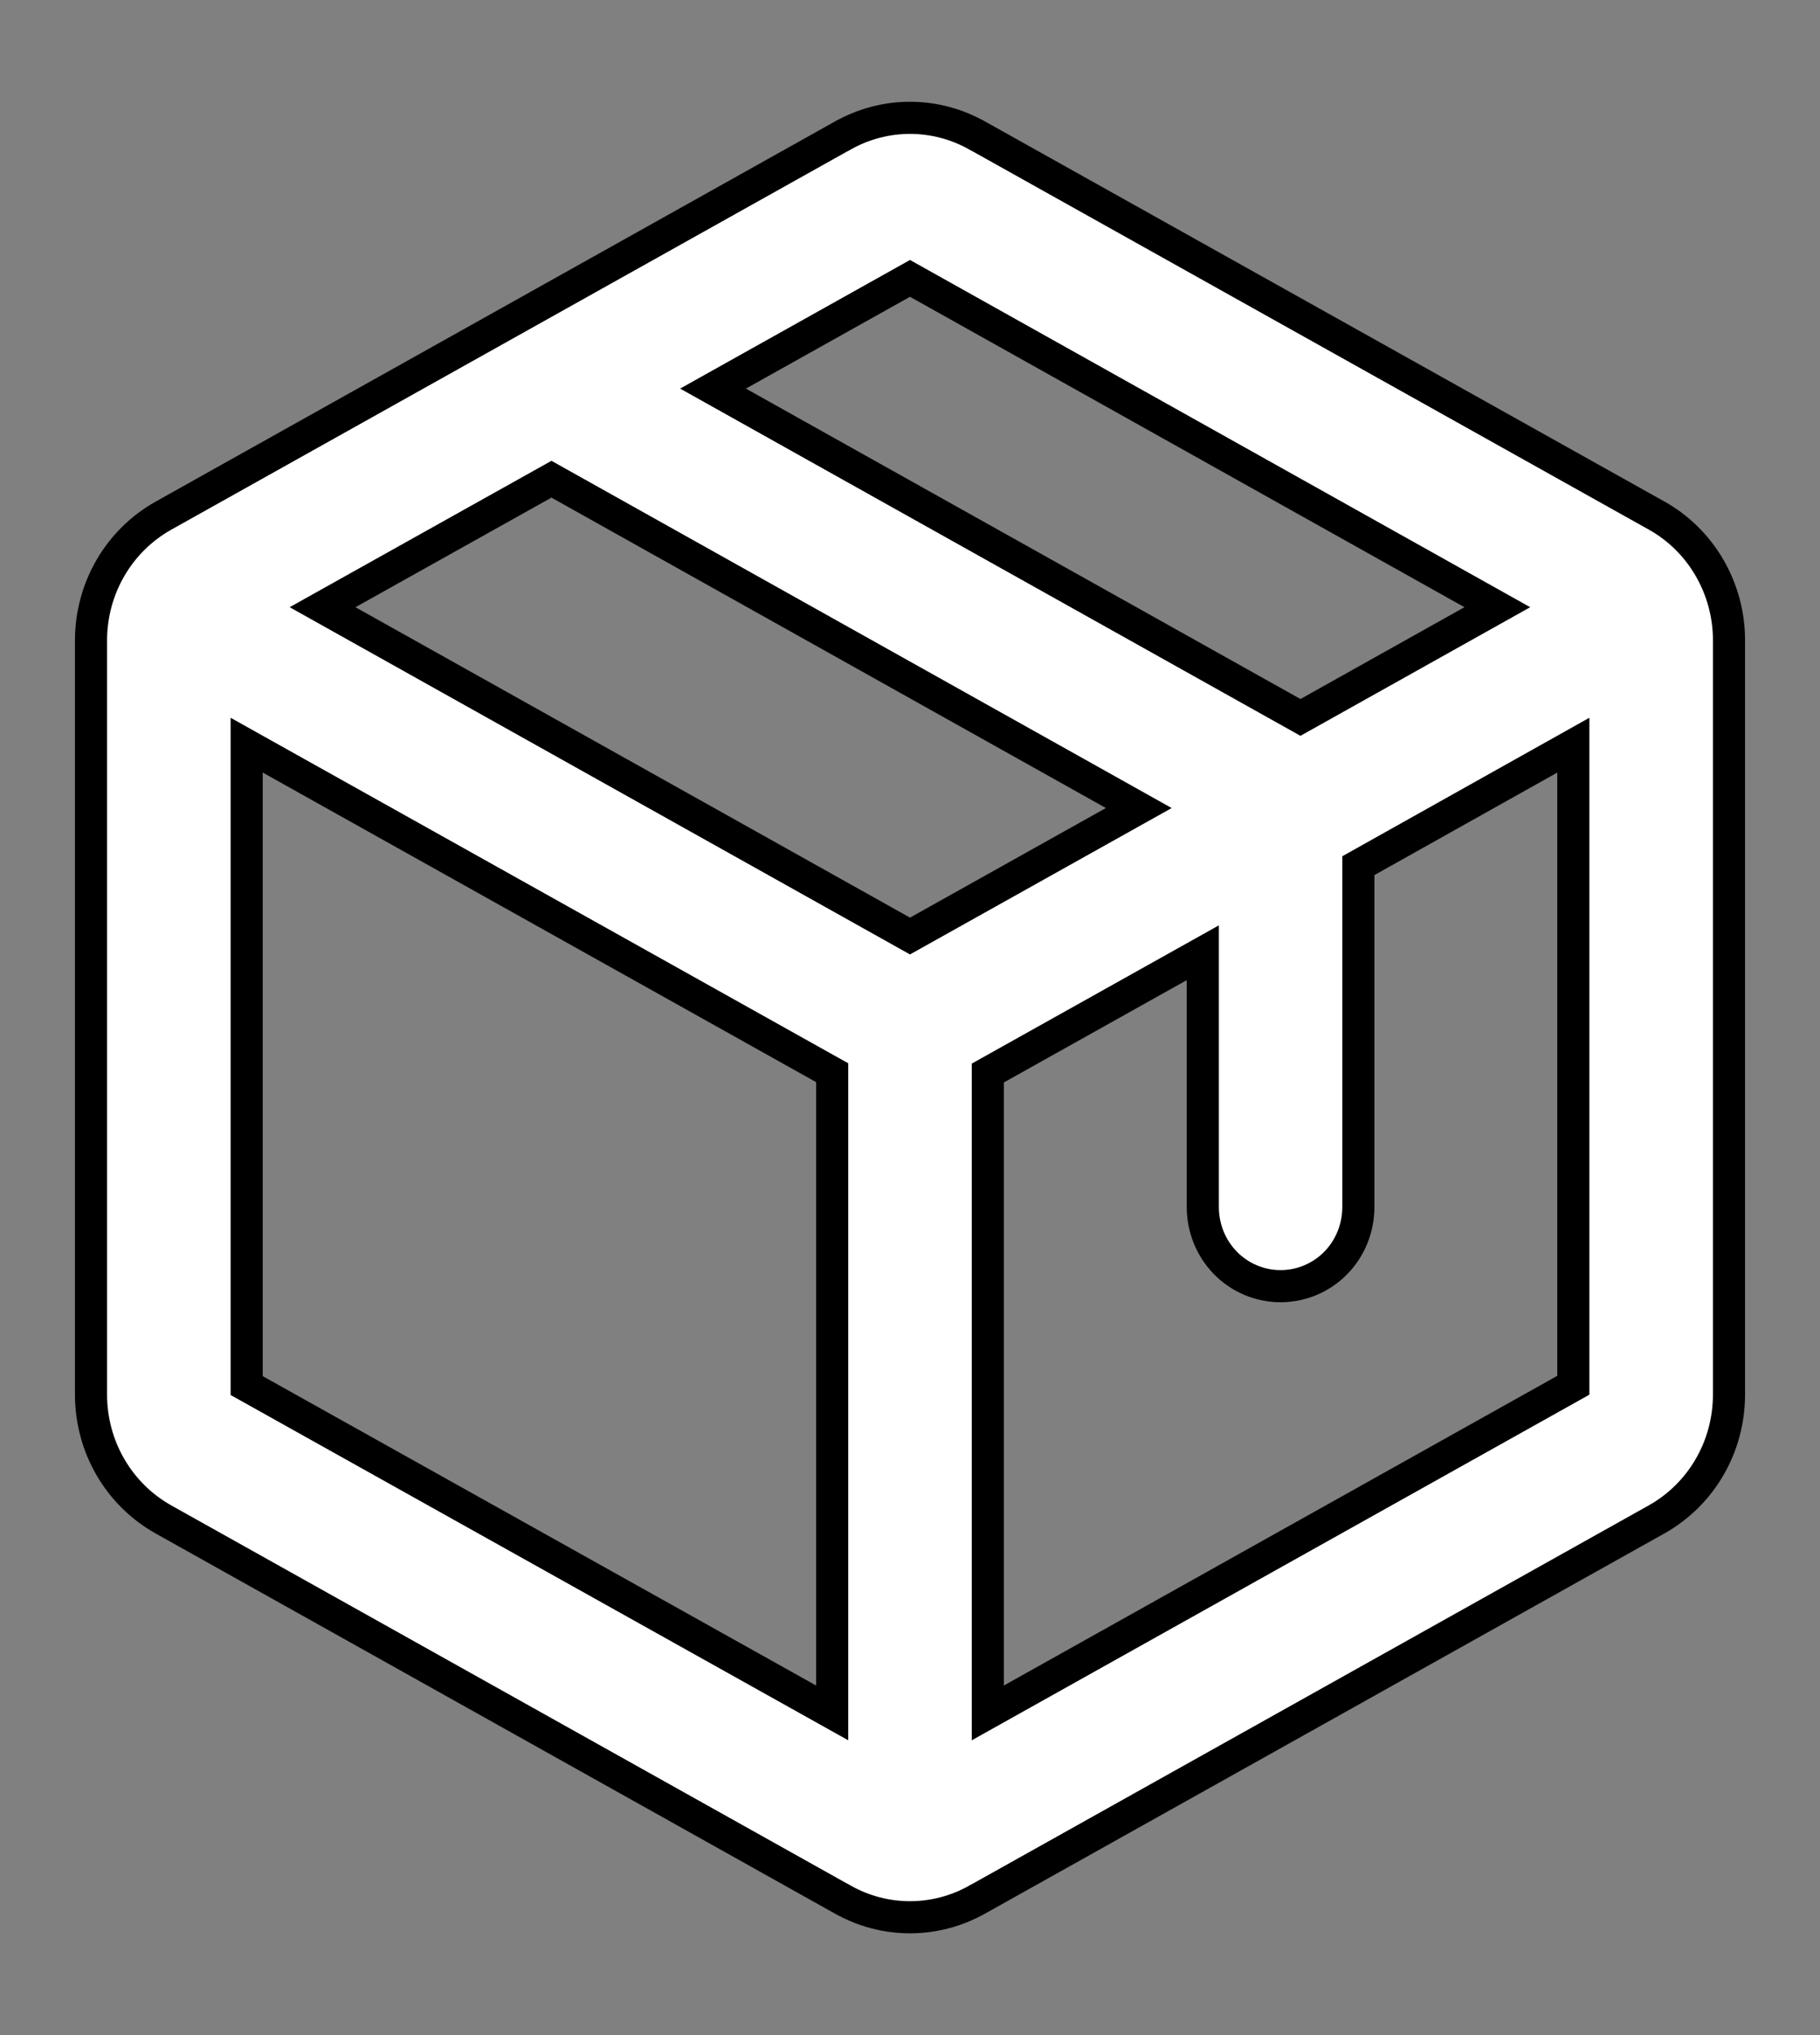 <svg xmlns="http://www.w3.org/2000/svg" fill="none" viewBox="0 0 17 19" height="19" width="17">
<rect x="0" y="0" width="17" height="19" fill="#808080" stroke="none"/>
<path stroke-width="0.3" stroke="black" fill="white" d="M0.85 5.976V5.977L0.85 13.023L0.85 13.024C0.851 13.261 0.913 13.494 1.032 13.698C1.151 13.903 1.322 14.071 1.527 14.186L7.872 17.735C7.872 17.735 7.872 17.735 7.873 17.735C8.064 17.843 8.28 17.9 8.5 17.9C8.72 17.9 8.936 17.843 9.127 17.735C9.127 17.735 9.128 17.735 9.128 17.735L15.473 14.186C15.678 14.071 15.849 13.903 15.968 13.698C16.087 13.494 16.149 13.261 16.15 13.024V13.023V5.977V5.977C16.15 5.74 16.087 5.506 15.968 5.301C15.849 5.096 15.678 4.927 15.473 4.813L9.128 1.265C9.128 1.265 9.127 1.265 9.127 1.265C8.935 1.157 8.72 1.1 8.5 1.1C8.28 1.1 8.065 1.157 7.873 1.265C7.873 1.265 7.872 1.265 7.872 1.265L1.527 4.814C1.527 4.814 1.527 4.814 1.527 4.814C1.322 4.929 1.151 5.097 1.032 5.302C0.913 5.506 0.851 5.739 0.85 5.976ZM6.66 3.628L8.5 2.599L13.986 5.669L12.147 6.698L6.66 3.628ZM8.5 8.739L3.013 5.669L5.151 4.474L10.637 7.544L8.5 8.739ZM2.304 12.936V6.957L7.773 10.015V15.992L2.304 12.936ZM14.696 6.957V12.933L9.227 15.992V10.018L11.235 8.895V11.269C11.235 11.464 11.31 11.652 11.446 11.791C11.582 11.93 11.768 12.008 11.961 12.008C12.155 12.008 12.341 11.93 12.477 11.791C12.613 11.652 12.688 11.464 12.688 11.269V8.082L14.696 6.957Z"></path>
</svg>
